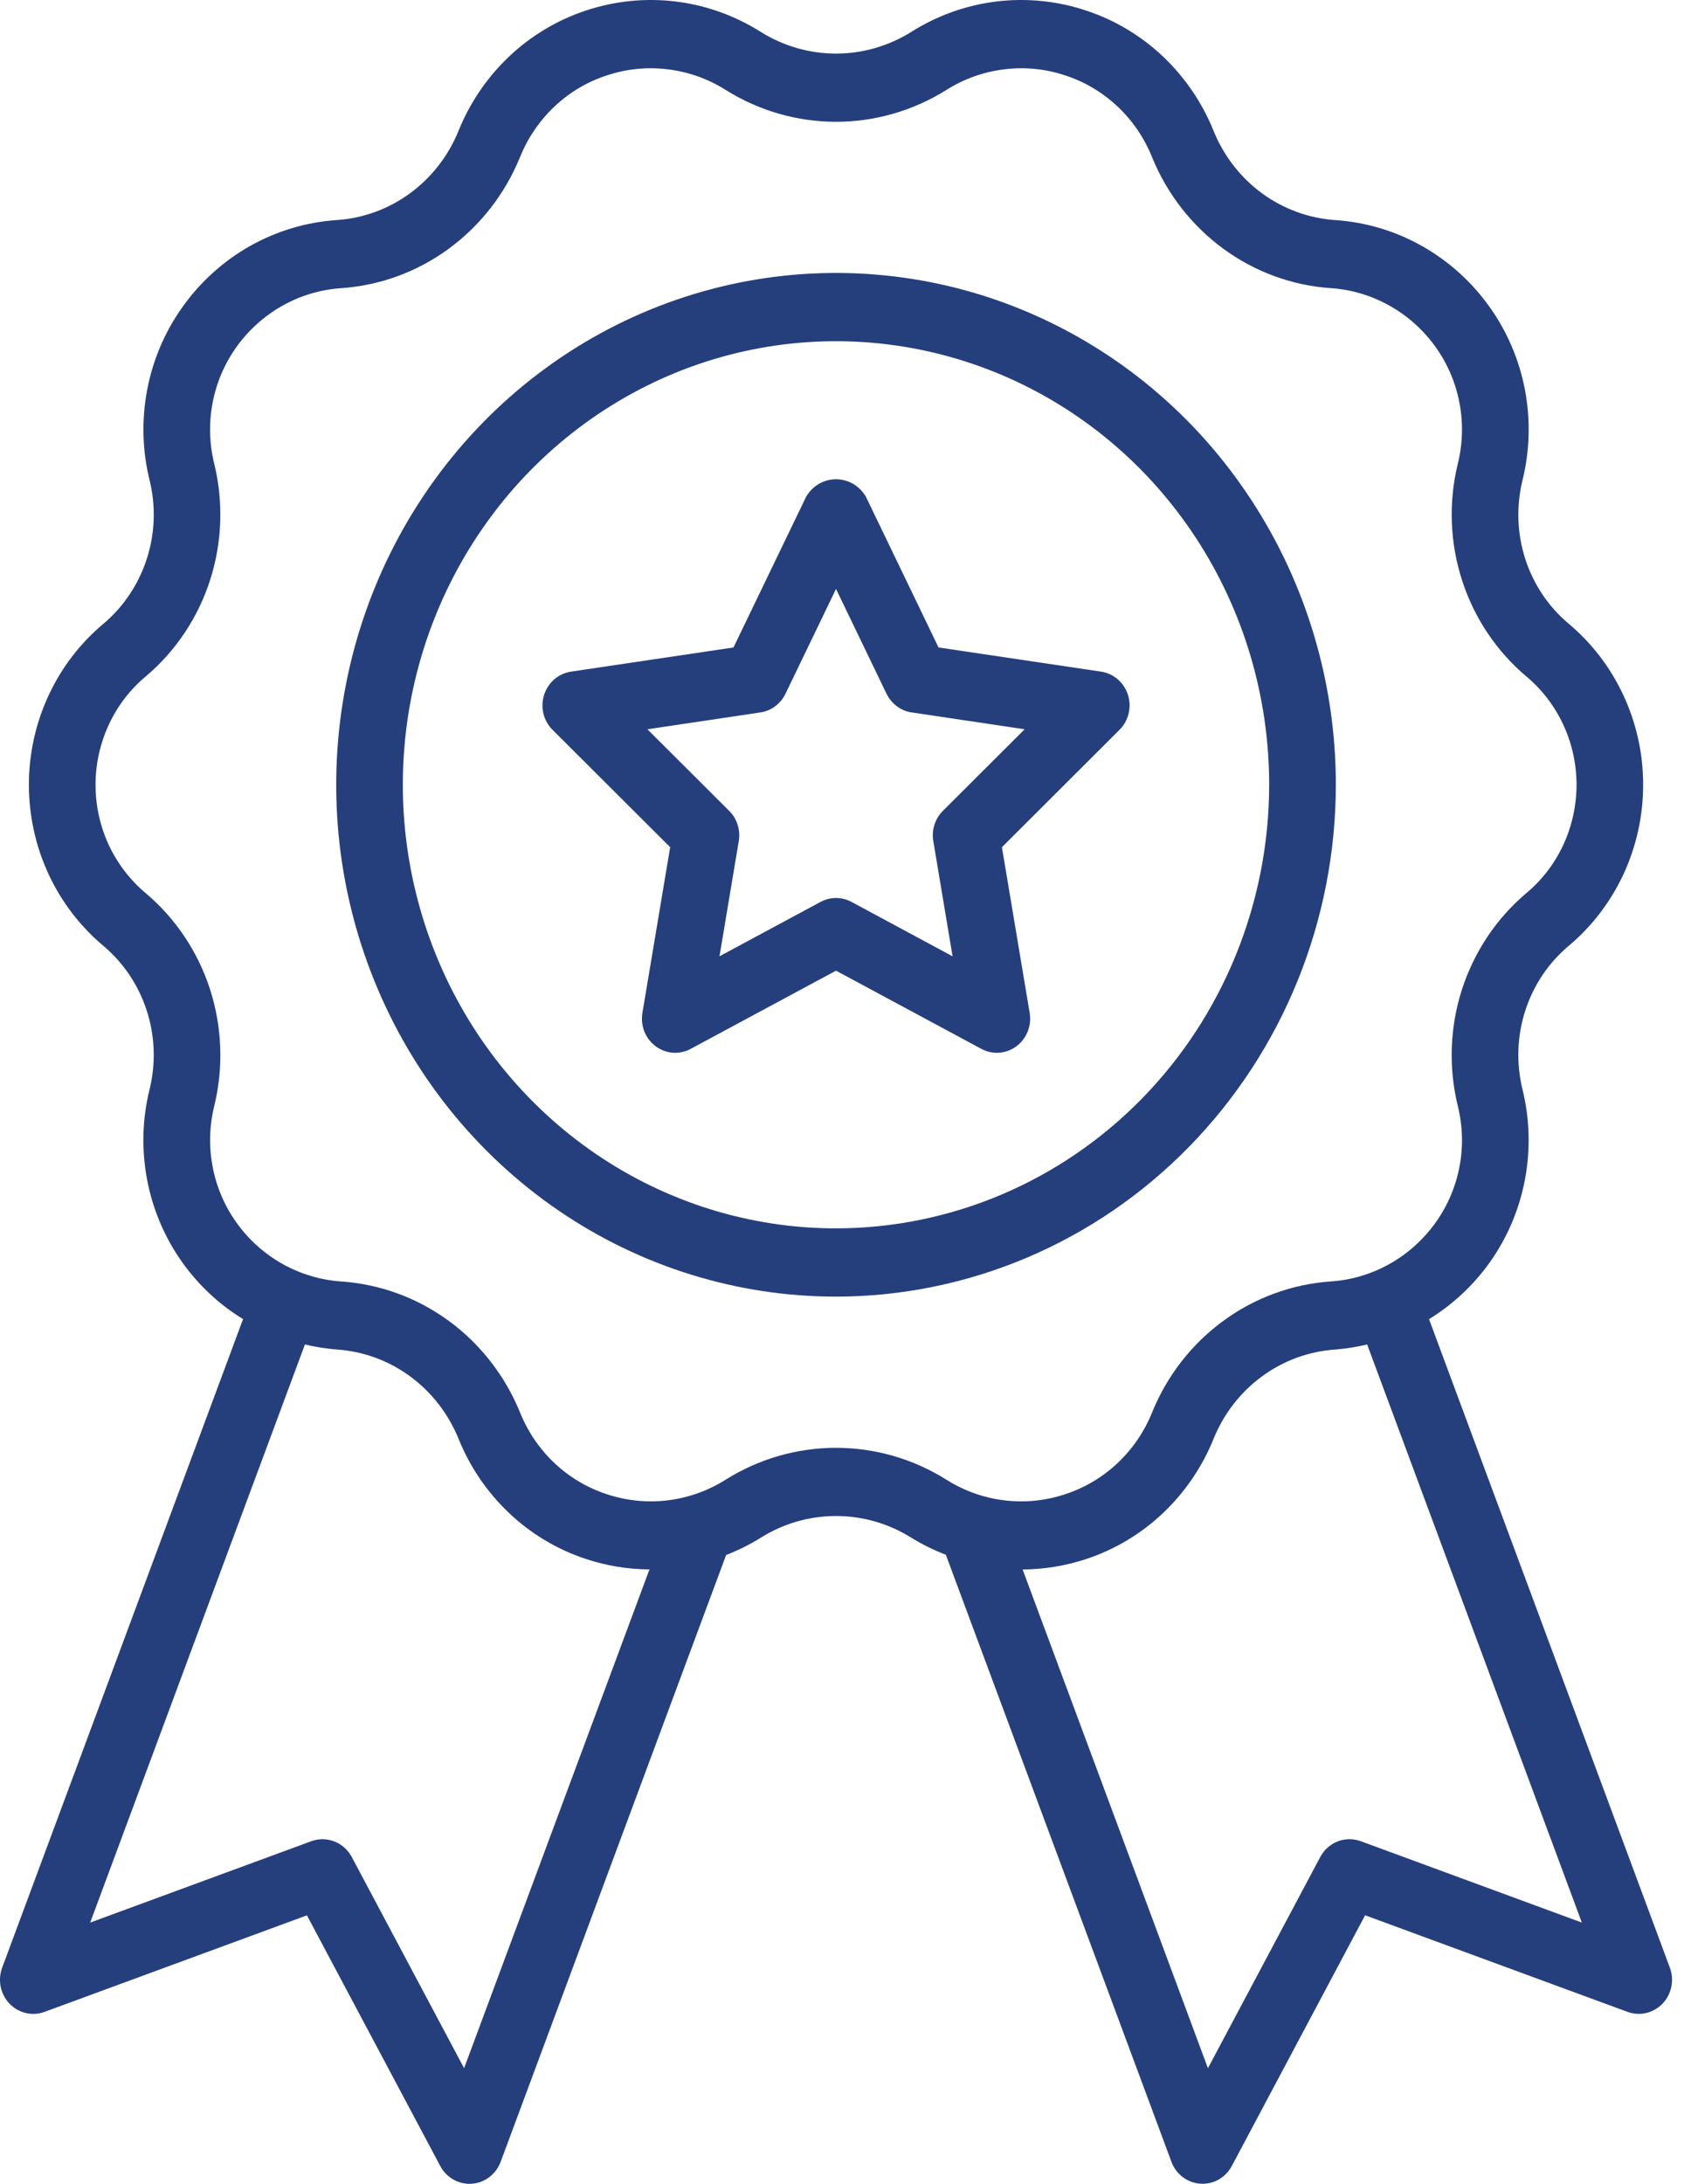 <svg width="27" height="35" viewBox="0 0 27 35" fill="none" xmlns="http://www.w3.org/2000/svg">
<path d="M26.773 31.535L22.912 21.142C23.293 20.908 23.625 20.598 23.887 20.23C24.168 19.835 24.361 19.38 24.451 18.899C24.541 18.419 24.526 17.923 24.408 17.449C24.308 17.034 24.325 16.599 24.456 16.194C24.588 15.788 24.829 15.429 25.152 15.159C25.526 14.845 25.826 14.451 26.033 14.004C26.239 13.557 26.346 13.068 26.345 12.574C26.345 12.079 26.237 11.591 26.029 11.145C25.822 10.698 25.52 10.305 25.146 9.992C24.824 9.72 24.584 9.361 24.454 8.955C24.324 8.55 24.309 8.115 24.41 7.7C24.527 7.227 24.541 6.733 24.451 6.253C24.36 5.773 24.168 5.32 23.887 4.925C23.599 4.519 23.227 4.184 22.798 3.942C22.369 3.7 21.892 3.559 21.404 3.527C20.983 3.498 20.578 3.349 20.235 3.099C19.892 2.848 19.624 2.504 19.461 2.106C19.279 1.651 19.001 1.242 18.648 0.907C18.295 0.573 17.875 0.321 17.417 0.17C16.953 0.015 16.461 -0.035 15.975 0.024C15.49 0.083 15.024 0.25 14.608 0.513C14.245 0.739 13.829 0.859 13.404 0.859C12.979 0.859 12.563 0.739 12.2 0.513C11.784 0.25 11.318 0.083 10.832 0.024C10.347 -0.035 9.856 0.015 9.391 0.17C8.933 0.322 8.514 0.573 8.161 0.907C7.808 1.242 7.53 1.651 7.348 2.106C7.184 2.505 6.915 2.849 6.571 3.1C6.227 3.351 5.821 3.499 5.4 3.527C4.912 3.559 4.437 3.702 4.008 3.943C3.58 4.185 3.209 4.52 2.922 4.926C2.64 5.321 2.448 5.776 2.358 6.257C2.268 6.737 2.282 7.233 2.401 7.707C2.501 8.122 2.484 8.557 2.352 8.962C2.22 9.368 1.979 9.727 1.657 9.998C1.283 10.311 0.982 10.705 0.776 11.152C0.569 11.599 0.463 12.088 0.463 12.582C0.464 13.077 0.572 13.565 0.779 14.011C0.987 14.458 1.289 14.851 1.663 15.164C1.984 15.436 2.224 15.795 2.354 16.201C2.485 16.606 2.5 17.041 2.399 17.456C2.281 17.929 2.267 18.423 2.358 18.903C2.448 19.383 2.641 19.836 2.922 20.231C3.183 20.598 3.515 20.908 3.897 21.141L0.035 31.535C-0.001 31.633 -0.01 31.739 0.011 31.842C0.032 31.944 0.081 32.038 0.153 32.113C0.224 32.188 0.315 32.239 0.415 32.263C0.515 32.286 0.619 32.28 0.715 32.244L4.921 30.697L7.059 34.715C7.104 34.801 7.172 34.873 7.255 34.923C7.337 34.974 7.431 35 7.528 35C7.54 35 7.552 34.999 7.564 34.999C7.665 34.992 7.763 34.955 7.845 34.893C7.928 34.83 7.99 34.745 8.027 34.648L11.642 24.922C11.836 24.847 12.023 24.753 12.201 24.643C12.563 24.416 12.98 24.297 13.404 24.297C13.829 24.297 14.245 24.416 14.608 24.643L14.608 24.643C14.785 24.752 14.972 24.844 15.165 24.918L18.782 34.647C18.818 34.745 18.881 34.83 18.963 34.892C19.045 34.954 19.143 34.991 19.245 34.998C19.257 34.999 19.269 34.999 19.281 34.999C19.377 34.999 19.471 34.973 19.554 34.923C19.636 34.873 19.704 34.8 19.75 34.714L21.887 30.696L26.094 32.244C26.19 32.279 26.294 32.286 26.393 32.262C26.493 32.239 26.584 32.187 26.656 32.112C26.727 32.038 26.776 31.944 26.797 31.841C26.818 31.739 26.81 31.633 26.773 31.535ZM7.441 33.147L5.64 29.762C5.579 29.648 5.48 29.559 5.361 29.513C5.242 29.466 5.111 29.465 4.991 29.509L1.446 30.813L4.889 21.548C5.059 21.588 5.231 21.616 5.405 21.629C5.826 21.658 6.23 21.806 6.573 22.057C6.916 22.308 7.184 22.652 7.348 23.049C7.53 23.505 7.808 23.914 8.161 24.248C8.514 24.583 8.934 24.834 9.392 24.985C9.722 25.095 10.066 25.151 10.413 25.153L7.441 33.147ZM11.639 23.712C11.355 23.892 11.037 24.005 10.706 24.046C10.375 24.086 10.039 24.052 9.722 23.945C9.412 23.843 9.128 23.673 8.888 23.447C8.649 23.221 8.461 22.944 8.337 22.635C8.097 22.048 7.702 21.541 7.196 21.17C6.69 20.799 6.093 20.581 5.472 20.538C5.141 20.516 4.817 20.419 4.526 20.255C4.235 20.091 3.982 19.864 3.787 19.588C3.598 19.322 3.468 19.017 3.408 18.693C3.347 18.37 3.357 18.037 3.437 17.718C3.586 17.102 3.561 16.456 3.367 15.854C3.172 15.252 2.815 14.719 2.337 14.315C2.085 14.104 1.882 13.839 1.742 13.538C1.603 13.236 1.531 12.907 1.532 12.574C1.532 12.241 1.606 11.912 1.746 11.611C1.886 11.31 2.09 11.045 2.343 10.836C2.82 10.431 3.176 9.897 3.369 9.295C3.562 8.693 3.585 8.047 3.435 7.432C3.356 7.114 3.347 6.782 3.408 6.459C3.469 6.137 3.598 5.833 3.787 5.567C3.983 5.292 4.237 5.063 4.529 4.899C4.821 4.735 5.146 4.639 5.478 4.618C6.098 4.574 6.694 4.355 7.198 3.984C7.703 3.614 8.097 3.107 8.337 2.52C8.461 2.212 8.649 1.935 8.888 1.709C9.128 1.482 9.412 1.312 9.723 1.211C10.039 1.104 10.375 1.07 10.706 1.111C11.037 1.151 11.356 1.264 11.639 1.444C12.171 1.776 12.782 1.952 13.405 1.952C14.027 1.952 14.638 1.776 15.17 1.444C15.454 1.264 15.772 1.151 16.103 1.111C16.434 1.07 16.769 1.104 17.086 1.211C17.396 1.313 17.681 1.483 17.92 1.709C18.16 1.935 18.348 2.212 18.472 2.521C18.712 3.108 19.107 3.615 19.613 3.986C20.119 4.357 20.715 4.576 21.336 4.618C21.668 4.64 21.991 4.737 22.282 4.901C22.574 5.065 22.826 5.292 23.022 5.568C23.211 5.834 23.341 6.14 23.401 6.463C23.462 6.786 23.452 7.119 23.372 7.438C23.223 8.054 23.247 8.7 23.442 9.302C23.636 9.904 23.994 10.438 24.472 10.841C24.724 11.052 24.927 11.317 25.066 11.618C25.206 11.92 25.277 12.249 25.277 12.582C25.276 12.915 25.203 13.244 25.063 13.545C24.922 13.846 24.718 14.111 24.465 14.32C23.988 14.725 23.633 15.259 23.439 15.861C23.246 16.463 23.223 17.109 23.373 17.724C23.452 18.042 23.462 18.374 23.401 18.696C23.34 19.019 23.21 19.323 23.022 19.588C22.825 19.864 22.572 20.093 22.279 20.257C21.987 20.421 21.663 20.517 21.33 20.538C20.71 20.582 20.115 20.801 19.61 21.172C19.105 21.542 18.711 22.049 18.472 22.636C18.348 22.944 18.16 23.221 17.92 23.447C17.681 23.673 17.396 23.843 17.086 23.945C16.769 24.052 16.433 24.086 16.102 24.046C15.771 24.006 15.453 23.892 15.169 23.712C14.638 23.38 14.027 23.204 13.404 23.204C12.781 23.204 12.17 23.38 11.639 23.712ZM21.818 29.509C21.698 29.465 21.566 29.466 21.447 29.512C21.328 29.559 21.229 29.647 21.168 29.762L19.367 33.147L16.396 25.154C16.742 25.152 17.087 25.095 17.417 24.986C17.875 24.835 18.295 24.583 18.648 24.249C19.001 23.914 19.279 23.505 19.462 23.049C19.625 22.651 19.894 22.307 20.238 22.056C20.582 21.805 20.987 21.657 21.409 21.629C21.581 21.615 21.752 21.588 21.92 21.548L25.362 30.813L21.818 29.509Z" fill="#253f7d"/>
<path d="M21.418 12.578C21.418 10.956 20.948 9.369 20.067 8.02C19.187 6.671 17.935 5.62 16.471 4.999C15.007 4.378 13.395 4.216 11.841 4.532C10.286 4.849 8.858 5.63 7.738 6.777C6.617 7.925 5.854 9.386 5.545 10.978C5.235 12.569 5.394 14.218 6.001 15.717C6.607 17.216 7.634 18.497 8.952 19.399C10.27 20.3 11.819 20.781 13.404 20.781C15.529 20.779 17.566 19.914 19.068 18.376C20.571 16.838 21.416 14.753 21.418 12.578ZM13.404 19.687C12.031 19.687 10.688 19.27 9.546 18.489C8.404 17.708 7.513 16.598 6.988 15.299C6.462 13.999 6.324 12.57 6.592 11.191C6.86 9.812 7.522 8.545 8.493 7.551C9.465 6.557 10.702 5.879 12.049 5.605C13.397 5.331 14.793 5.472 16.062 6.01C17.331 6.548 18.416 7.459 19.179 8.628C19.942 9.797 20.349 11.172 20.349 12.578C20.347 14.463 19.615 16.27 18.313 17.603C17.011 18.936 15.246 19.685 13.404 19.687Z" fill="#253f7d"/>
<path d="M17.653 10.764L15.048 10.377L13.883 7.961C13.834 7.876 13.764 7.805 13.68 7.756C13.596 7.707 13.501 7.681 13.404 7.681C13.307 7.681 13.213 7.707 13.129 7.756C13.044 7.805 12.975 7.876 12.925 7.961L11.76 10.377L9.155 10.764C9.057 10.779 8.964 10.822 8.888 10.887C8.811 10.953 8.755 11.04 8.724 11.137C8.693 11.234 8.689 11.338 8.713 11.437C8.737 11.536 8.788 11.626 8.859 11.697L10.745 13.578L10.3 16.234C10.283 16.334 10.294 16.438 10.331 16.532C10.369 16.627 10.431 16.708 10.512 16.768C10.592 16.828 10.688 16.864 10.787 16.872C10.886 16.879 10.986 16.858 11.074 16.81L13.404 15.557L15.734 16.81C15.822 16.858 15.922 16.879 16.021 16.872C16.121 16.864 16.216 16.828 16.297 16.768C16.377 16.708 16.44 16.627 16.477 16.532C16.515 16.438 16.526 16.334 16.509 16.234L16.064 13.578L17.949 11.697C18.021 11.626 18.071 11.536 18.095 11.437C18.119 11.338 18.116 11.234 18.085 11.137C18.054 11.04 17.997 10.953 17.921 10.887C17.845 10.822 17.752 10.779 17.653 10.764ZM15.117 12.996C15.055 13.058 15.009 13.134 14.982 13.219C14.955 13.303 14.949 13.393 14.964 13.48L15.273 15.327L13.653 14.455C13.576 14.414 13.491 14.392 13.404 14.392C13.318 14.392 13.232 14.414 13.156 14.455L11.536 15.326L11.845 13.48C11.86 13.392 11.853 13.303 11.826 13.218C11.8 13.134 11.753 13.057 11.691 12.996L10.38 11.688L12.192 11.418C12.278 11.405 12.359 11.372 12.429 11.319C12.499 11.267 12.556 11.198 12.594 11.119L13.404 9.439L14.214 11.119C14.253 11.198 14.309 11.267 14.38 11.319C14.45 11.372 14.531 11.406 14.617 11.418L16.428 11.688L15.117 12.996Z" fill="#253f7d"/>
</svg>
